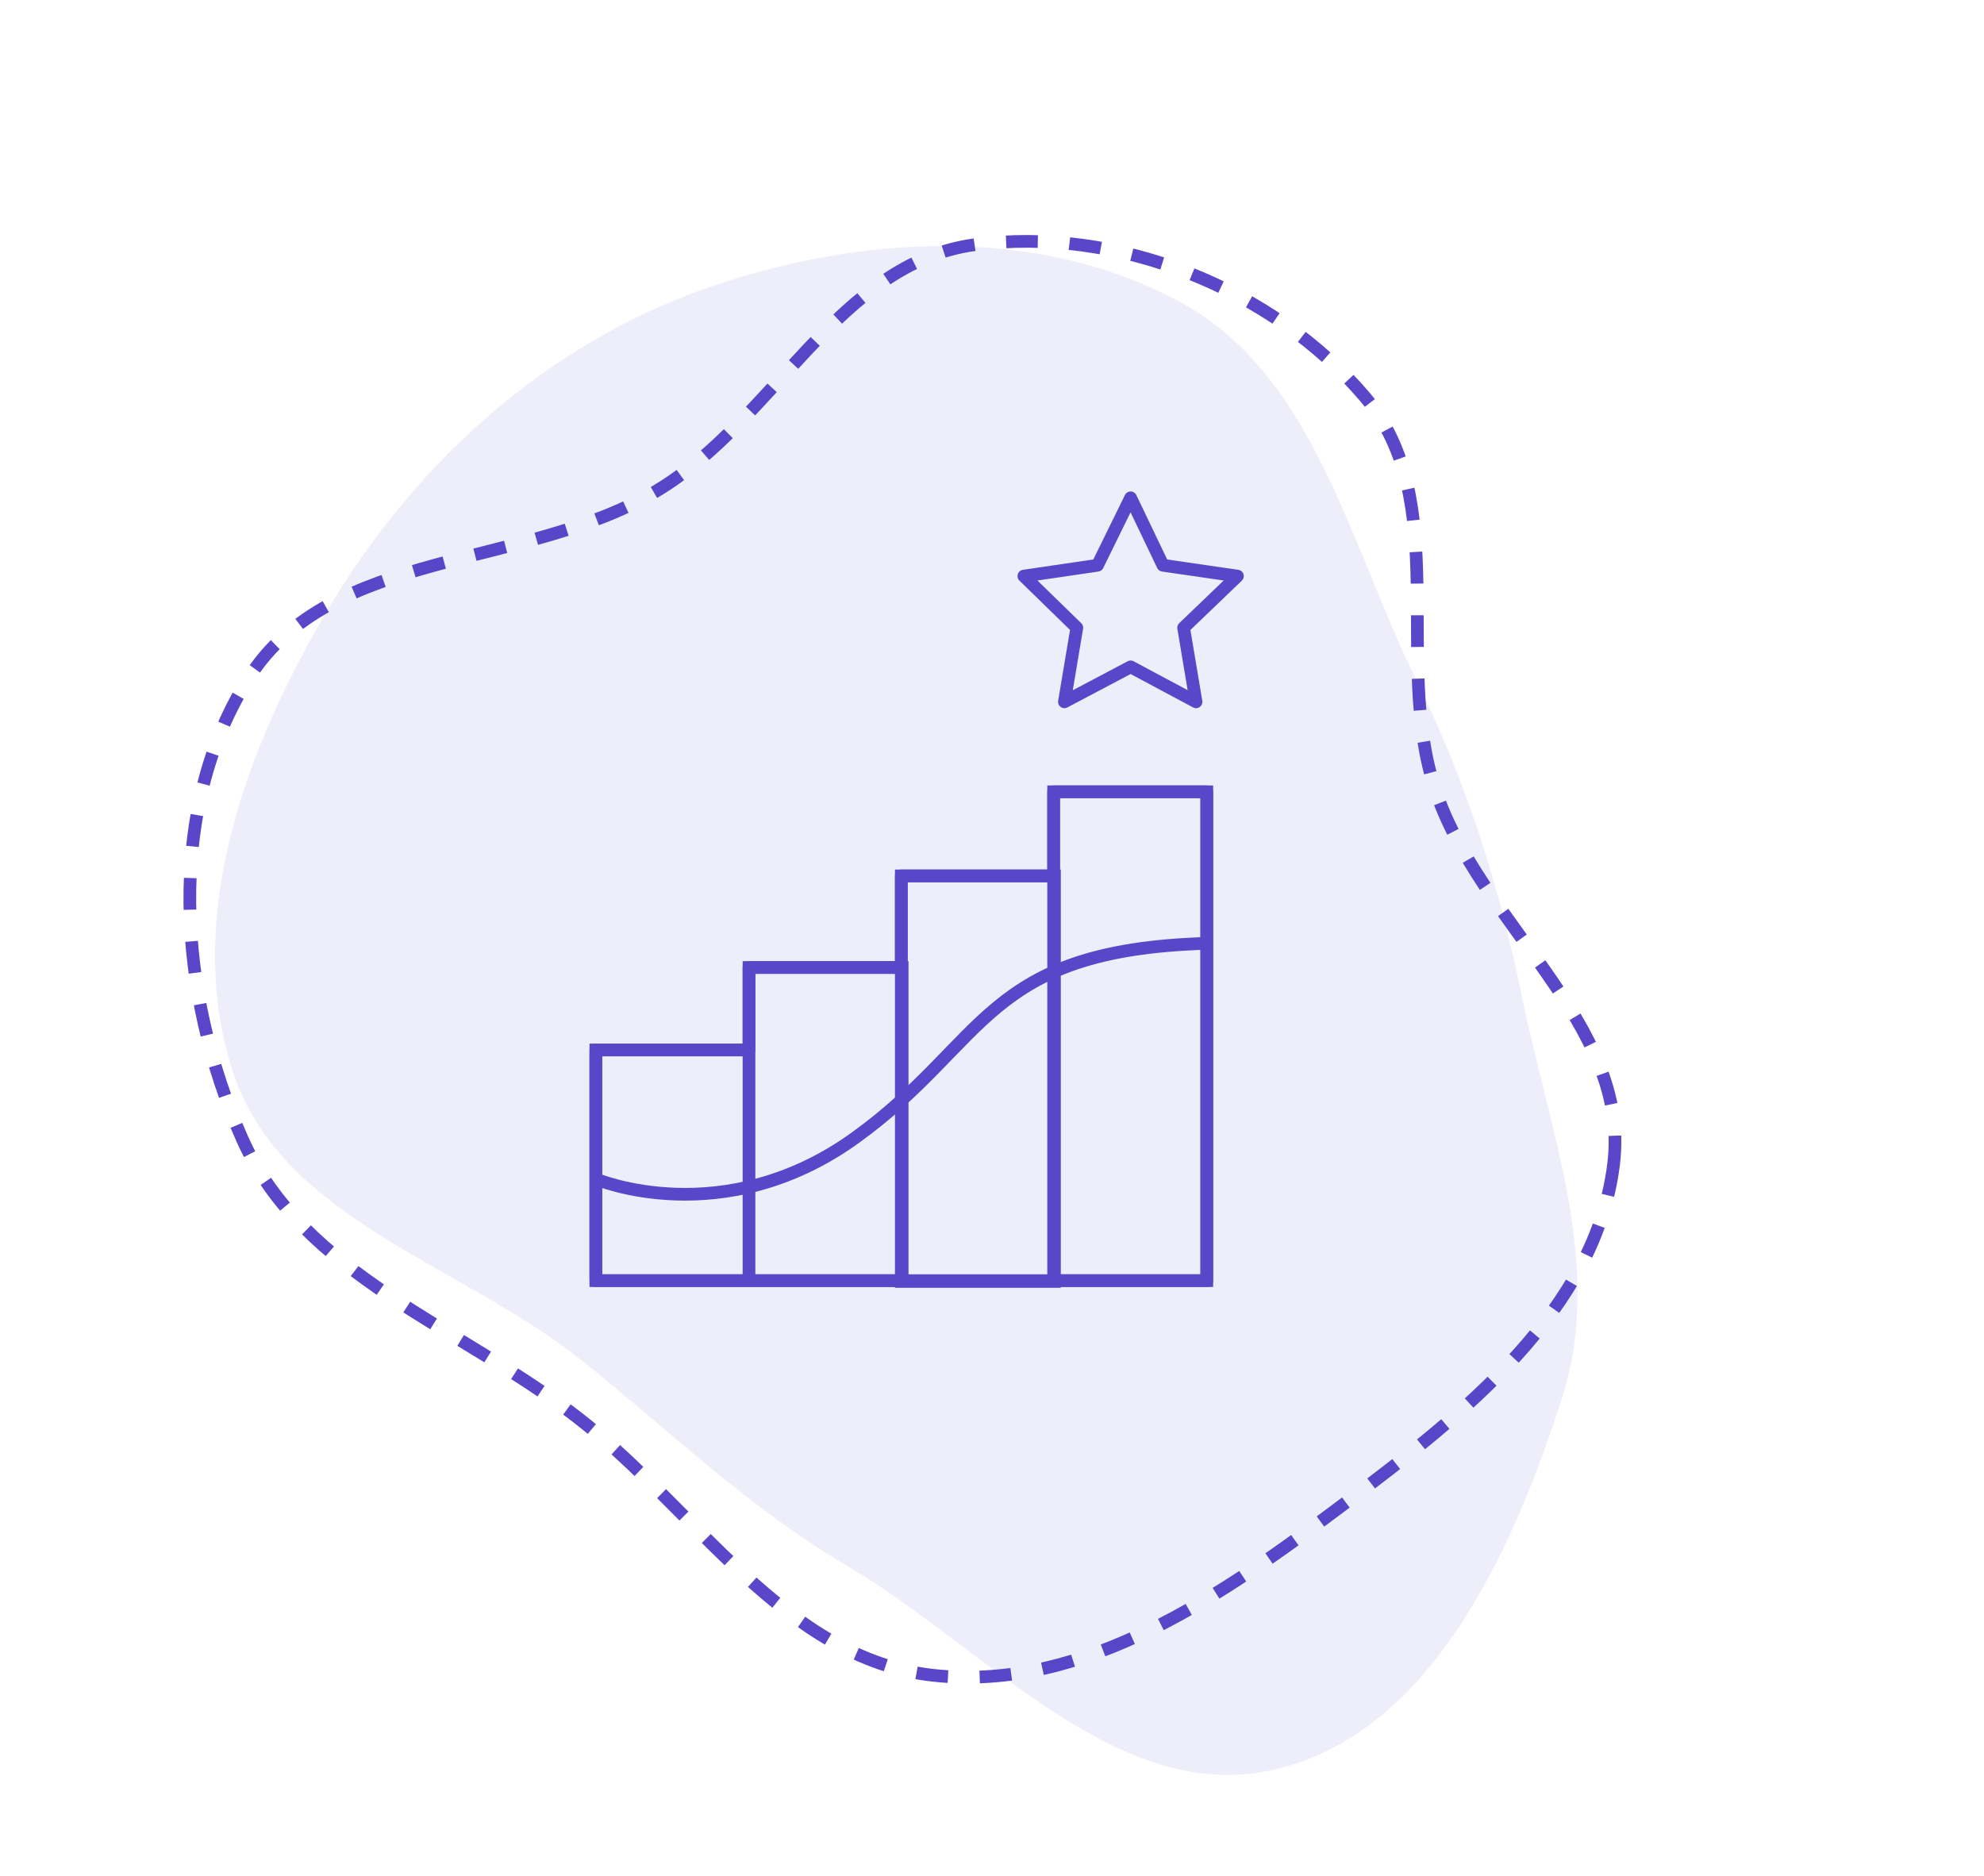 <svg xmlns="http://www.w3.org/2000/svg" width="313" height="296" fill="none"><path clip-rule="evenodd" d="M254.566 183.674c-2.854 23.056-23.601 39.376-42.169 53.327-19.304 14.505-41.168 29.941-65.153 27.312-23.502-2.577-37.357-26.097-56.033-40.597-18.602-14.442-43.44-22.522-53.003-44.055-10.095-22.731-12.294-51.843 1.105-72.81 12.99-20.327 43.46-16.99 64.172-29.338 18.661-11.125 28.773-36.044 50.3-38.905 22.392-2.975 46.971 6.797 61.566 24.04 13.824 16.33 4.395 41.317 10.993 61.68 6.922 21.364 30.982 37.05 28.222 59.346Z" stroke="#5946C8" stroke-width="2" stroke-dasharray="5 5"/><path fill-rule="evenodd" clip-rule="evenodd" d="M52.162 95.453C65.71 72.858 86.194 54.45 110.976 45.64c24.316-8.644 52.797-10.24 75.374 2.11 20.953 11.462 26.467 37.897 37.002 59.362 7.96 16.219 13.144 32.458 16.761 50.179 4.332 21.224 12.956 42.427 6.361 63.103-7.696 24.129-20.625 52.94-45.227 58.748-24.948 5.89-45.576-19.13-67.611-32.109-15.512-9.137-27.623-20.983-41.661-32.254-19.046-15.291-47.41-22.263-55.154-45.472-8.14-24.396 2.078-51.736 15.34-73.854Z" fill="#5946C8" fill-opacity=".1"/><path d="M118.162 165.648H94v36.395h24.162v-36.395ZM142.326 152.641h-24.162v49.402h24.162v-49.402Z" stroke="#5946C8" stroke-width="2" stroke-miterlimit="10"/><path d="M166.353 138.188h-24.162v63.986h24.162v-63.986Z" stroke="#5946C8" stroke-width="2" stroke-miterlimit="10"/><path d="M190.384 124.918h-24.161v77.125h24.161v-77.125Z" stroke="#5946C8" stroke-width="2" stroke-miterlimit="10"/><path d="M166.225 124.918v13.27h-24.032v14.453h-24.031v13.007H94v36.395h96.386v-77.125h-24.161ZM178.371 78.538l5.094 10.642 11.755 1.709-8.49 8.146 1.959 11.693-10.318-5.518-10.448 5.518 1.959-11.693-8.359-8.146 11.624-1.709 5.224-10.642Z" stroke="#5946C8" stroke-width="2" stroke-miterlimit="10" stroke-linecap="round" stroke-linejoin="round"/><path d="M94 186.014s20.113 8.54 41.01-6.57c20.897-15.109 20.244-29.562 55.376-30.613" stroke="#5946C8" stroke-width="2" stroke-miterlimit="10"/></svg>